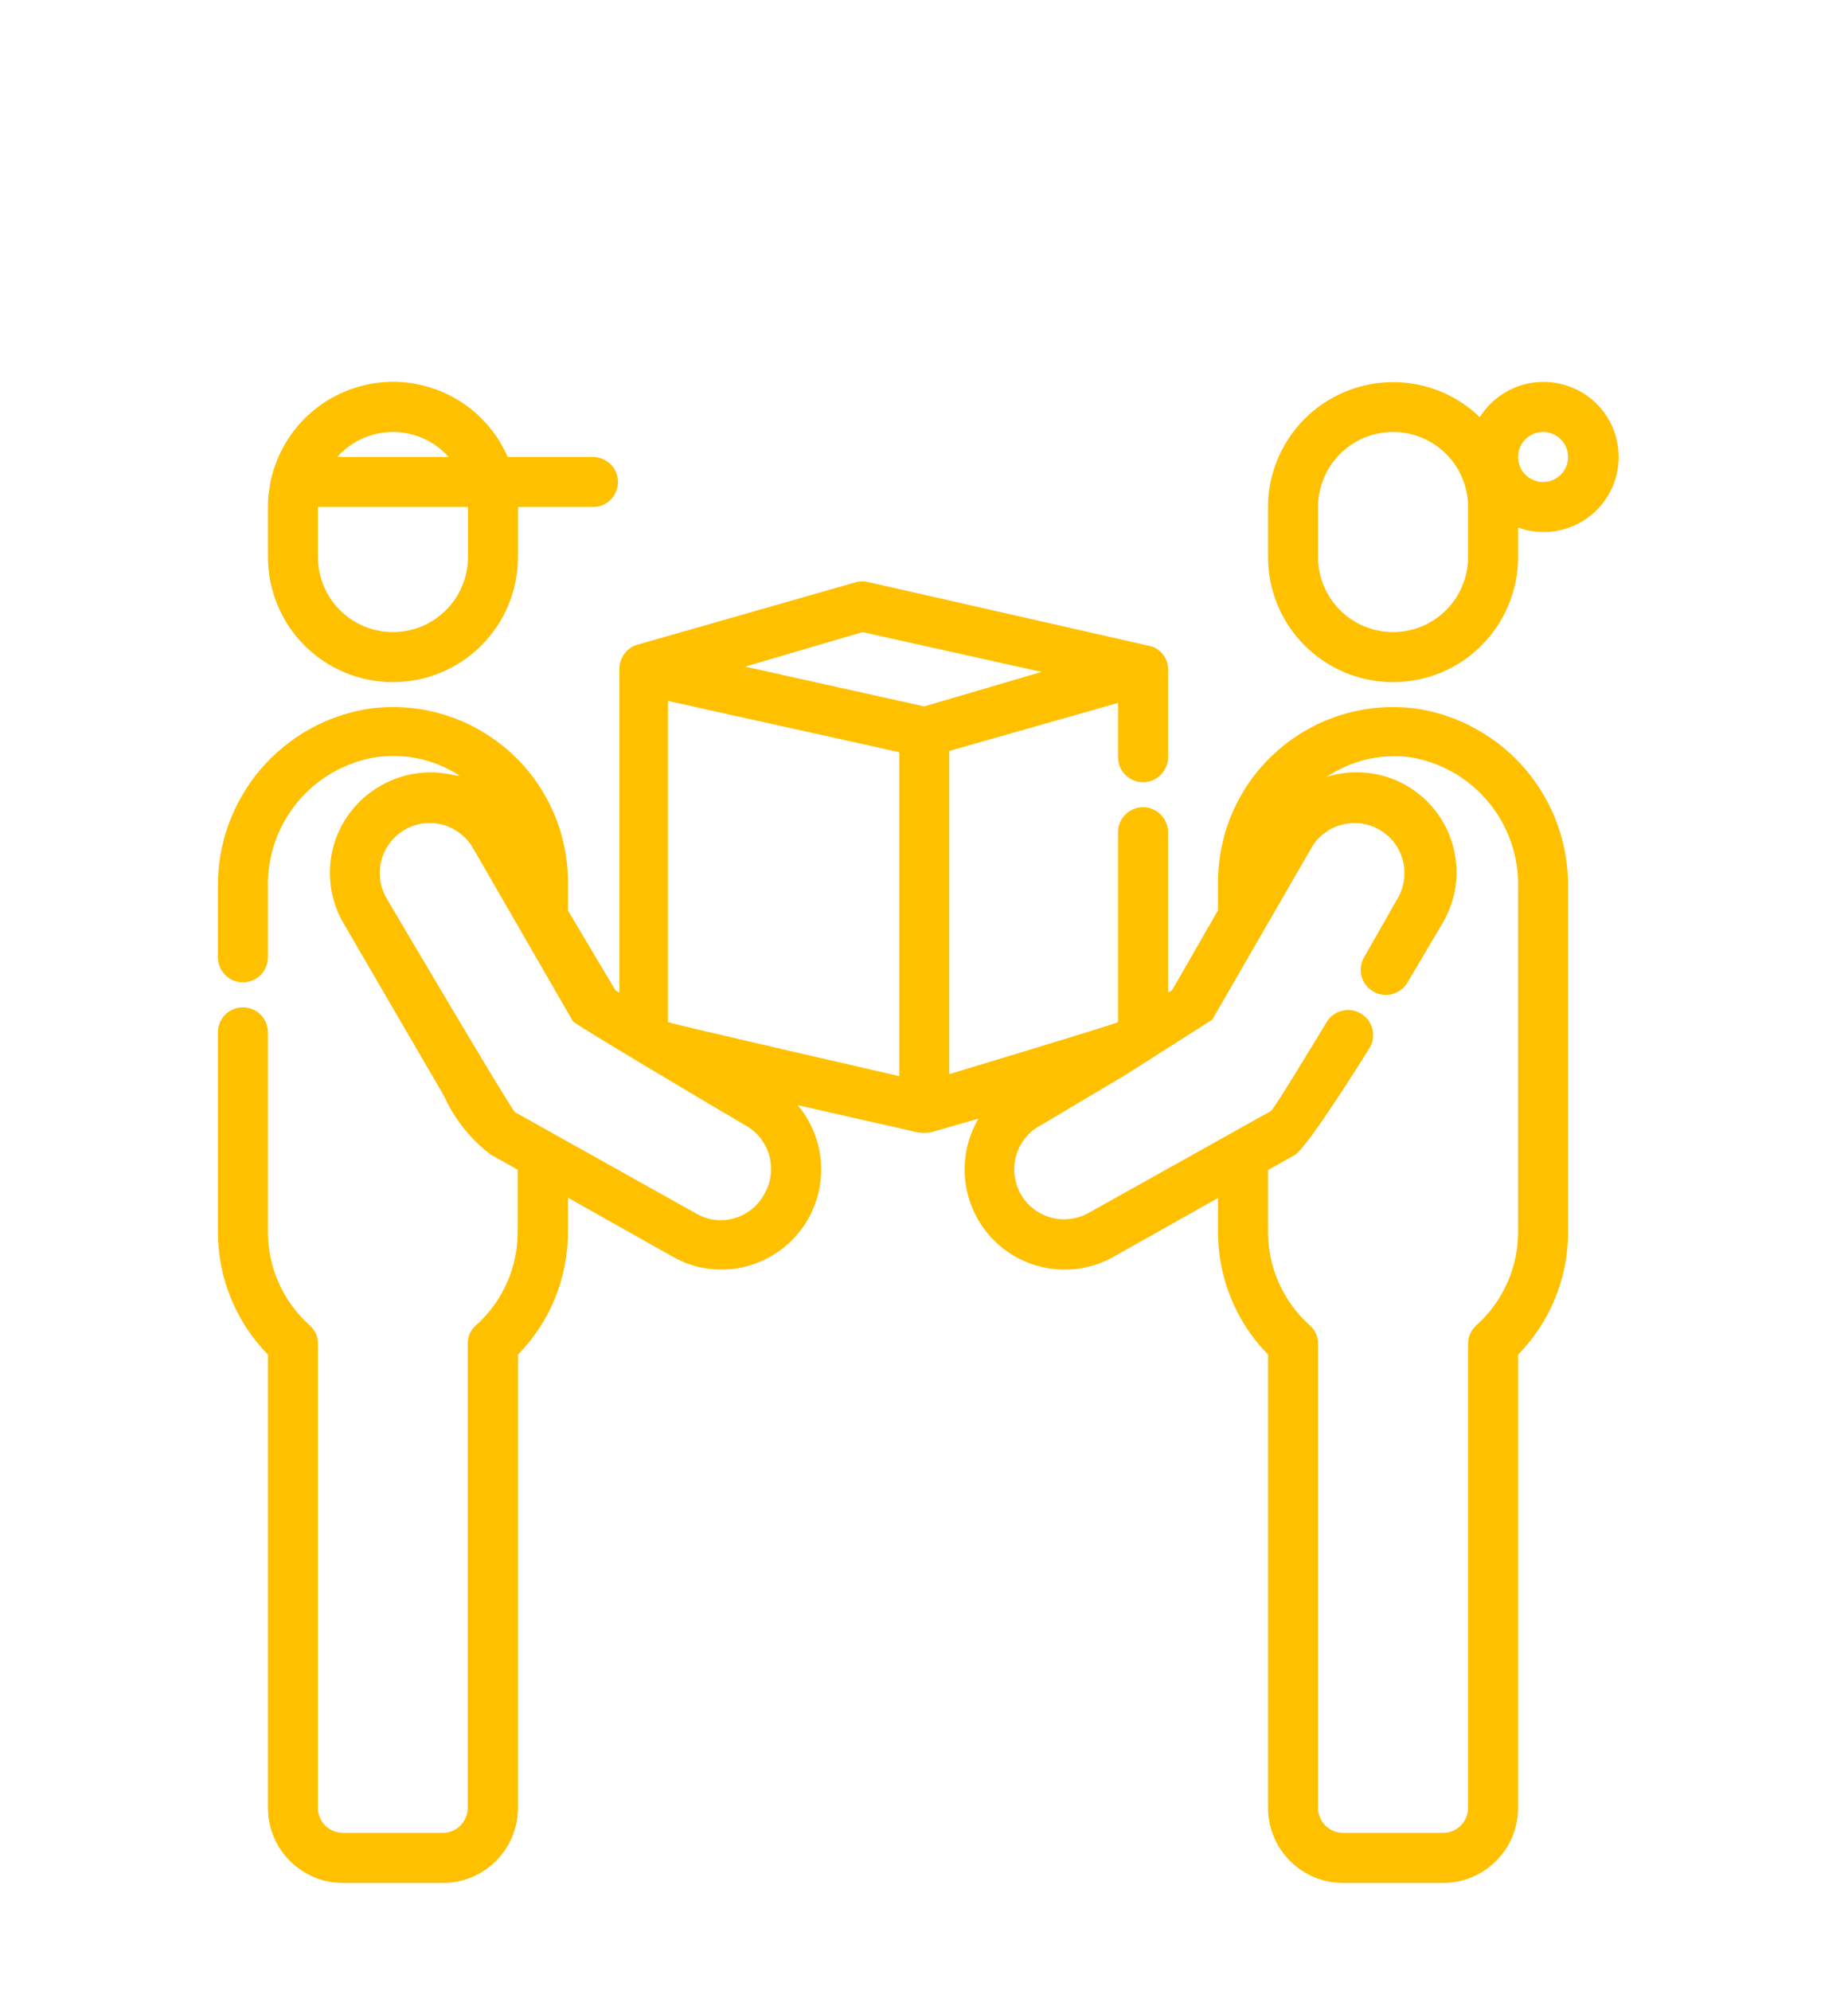 <svg xmlns="http://www.w3.org/2000/svg" xmlns:xlink="http://www.w3.org/1999/xlink" width="130" zoomAndPan="magnify" viewBox="0 0 97.5 105" height="140" preserveAspectRatio="xMidYMid meet" version="1.0"><defs><clipPath id="ee792da99a"><path d="M 11.301 30 L 83 30 L 83 99.453 L 11.301 99.453 Z M 11.301 30 " clip-rule="nonzero"/></clipPath><clipPath id="da75e82e5a"><path d="M 66 20 L 85.918 20 L 85.918 36 L 66 36 Z M 66 20 " clip-rule="nonzero"/></clipPath></defs><path fill="#ffc000" d="M 20.73 35.969 C 21.164 35.969 21.594 35.926 22.02 35.844 C 22.441 35.758 22.855 35.633 23.254 35.469 C 23.656 35.301 24.035 35.098 24.395 34.859 C 24.754 34.617 25.09 34.344 25.395 34.039 C 25.703 33.73 25.977 33.398 26.215 33.039 C 26.457 32.68 26.66 32.297 26.824 31.898 C 26.992 31.496 27.117 31.086 27.199 30.66 C 27.285 30.234 27.328 29.809 27.328 29.375 L 27.328 26.734 L 31.285 26.734 C 31.461 26.734 31.629 26.703 31.789 26.637 C 31.949 26.566 32.094 26.473 32.219 26.348 C 32.34 26.227 32.438 26.082 32.504 25.922 C 32.57 25.758 32.605 25.59 32.605 25.418 C 32.605 25.242 32.57 25.074 32.504 24.91 C 32.438 24.75 32.34 24.609 32.219 24.484 C 32.094 24.359 31.949 24.266 31.789 24.199 C 31.629 24.129 31.461 24.098 31.285 24.098 L 26.785 24.098 C 26.523 23.492 26.176 22.941 25.75 22.441 C 25.32 21.941 24.828 21.512 24.27 21.16 C 23.715 20.809 23.117 20.543 22.48 20.371 C 21.848 20.195 21.199 20.117 20.539 20.137 C 19.883 20.16 19.242 20.273 18.617 20.488 C 17.992 20.699 17.414 20.996 16.879 21.383 C 16.344 21.77 15.879 22.227 15.48 22.75 C 15.082 23.277 14.77 23.848 14.543 24.465 C 14.379 24.891 14.266 25.332 14.215 25.785 C 14.16 26.102 14.133 26.418 14.137 26.734 L 14.137 29.375 C 14.137 29.809 14.18 30.234 14.262 30.66 C 14.348 31.086 14.473 31.496 14.637 31.898 C 14.805 32.297 15.008 32.68 15.246 33.039 C 15.488 33.398 15.762 33.73 16.066 34.039 C 16.375 34.344 16.707 34.617 17.066 34.859 C 17.426 35.098 17.809 35.301 18.207 35.469 C 18.605 35.633 19.02 35.758 19.445 35.844 C 19.871 35.926 20.297 35.969 20.73 35.969 Z M 20.73 22.777 C 21.293 22.781 21.832 22.895 22.344 23.125 C 22.855 23.355 23.297 23.68 23.672 24.098 L 17.789 24.098 C 18.164 23.68 18.609 23.355 19.121 23.125 C 19.633 22.895 20.168 22.781 20.73 22.777 Z M 16.773 26.734 L 24.688 26.734 L 24.688 29.375 C 24.688 29.633 24.664 29.891 24.613 30.145 C 24.562 30.402 24.488 30.648 24.387 30.887 C 24.289 31.129 24.168 31.355 24.023 31.574 C 23.879 31.789 23.715 31.988 23.531 32.172 C 23.348 32.355 23.145 32.52 22.93 32.664 C 22.715 32.809 22.484 32.93 22.246 33.031 C 22.004 33.129 21.758 33.203 21.504 33.254 C 21.25 33.305 20.992 33.332 20.73 33.332 C 20.473 33.332 20.215 33.305 19.961 33.254 C 19.703 33.203 19.457 33.129 19.219 33.031 C 18.977 32.93 18.75 32.809 18.531 32.664 C 18.316 32.52 18.117 32.355 17.934 32.172 C 17.75 31.988 17.586 31.789 17.441 31.574 C 17.297 31.355 17.176 31.129 17.074 30.887 C 16.977 30.648 16.902 30.402 16.852 30.145 C 16.801 29.891 16.773 29.633 16.773 29.375 Z M 16.773 26.734 " fill-opacity="1" fill-rule="nonzero"/><g clip-path="url(#ee792da99a)"><path fill="#ffc000" d="M 74.738 37.367 C 74.086 37.281 73.43 37.262 72.773 37.312 C 72.117 37.363 71.473 37.484 70.84 37.676 C 70.211 37.863 69.605 38.117 69.031 38.438 C 68.453 38.758 67.918 39.133 67.422 39.566 C 66.926 40 66.48 40.48 66.086 41.008 C 65.695 41.539 65.359 42.102 65.09 42.703 C 64.816 43.301 64.609 43.926 64.473 44.57 C 64.332 45.211 64.262 45.863 64.262 46.523 L 64.262 48 L 61.836 52.223 L 61.625 52.34 L 61.625 43.887 C 61.625 43.711 61.594 43.543 61.523 43.379 C 61.457 43.219 61.363 43.074 61.238 42.953 C 61.117 42.828 60.973 42.734 60.812 42.668 C 60.648 42.598 60.48 42.566 60.305 42.566 C 60.133 42.566 59.965 42.598 59.801 42.668 C 59.641 42.734 59.496 42.828 59.375 42.953 C 59.25 43.074 59.156 43.219 59.086 43.379 C 59.02 43.543 58.988 43.711 58.988 43.887 L 58.988 53.898 C 58.762 54.027 50.082 56.641 50.082 56.641 L 50.082 39.598 L 58.988 37.066 L 58.988 39.926 C 58.988 40.102 59.02 40.27 59.086 40.434 C 59.156 40.594 59.25 40.738 59.375 40.859 C 59.496 40.984 59.641 41.078 59.801 41.145 C 59.965 41.215 60.133 41.246 60.305 41.246 C 60.48 41.246 60.648 41.215 60.812 41.145 C 60.973 41.078 61.117 40.984 61.238 40.859 C 61.363 40.738 61.457 40.594 61.523 40.434 C 61.594 40.27 61.625 40.102 61.625 39.926 L 61.625 35.309 C 61.625 34.871 61.449 34.52 61.098 34.254 C 60.957 34.156 60.805 34.09 60.637 34.059 L 45.797 30.691 C 45.594 30.645 45.391 30.645 45.188 30.691 L 33.645 33.992 C 33.352 34.074 33.117 34.238 32.938 34.484 C 32.758 34.73 32.672 35.004 32.684 35.309 L 32.684 52.355 L 32.473 52.223 L 29.965 48.016 L 29.965 46.523 C 29.965 45.863 29.895 45.211 29.758 44.57 C 29.617 43.926 29.414 43.301 29.141 42.703 C 28.867 42.102 28.535 41.539 28.141 41.008 C 27.75 40.48 27.305 40 26.809 39.566 C 26.312 39.133 25.777 38.758 25.199 38.438 C 24.621 38.117 24.02 37.863 23.387 37.676 C 22.758 37.484 22.113 37.363 21.457 37.312 C 20.801 37.262 20.145 37.281 19.492 37.367 C 18.934 37.453 18.387 37.586 17.852 37.77 C 17.32 37.953 16.805 38.184 16.312 38.461 C 15.82 38.734 15.355 39.055 14.922 39.414 C 14.484 39.773 14.086 40.168 13.723 40.598 C 13.355 41.031 13.035 41.492 12.754 41.98 C 12.469 42.469 12.234 42.98 12.043 43.512 C 11.855 44.043 11.715 44.586 11.621 45.145 C 11.531 45.703 11.488 46.262 11.496 46.828 L 11.496 50.48 C 11.496 50.656 11.531 50.824 11.598 50.984 C 11.664 51.148 11.762 51.289 11.883 51.414 C 12.008 51.535 12.148 51.633 12.312 51.699 C 12.473 51.766 12.641 51.801 12.816 51.801 C 12.992 51.801 13.16 51.766 13.32 51.699 C 13.484 51.633 13.625 51.535 13.75 51.414 C 13.871 51.289 13.969 51.148 14.035 50.984 C 14.102 50.824 14.137 50.656 14.137 50.48 L 14.137 46.828 C 14.125 46.418 14.148 46.012 14.211 45.609 C 14.273 45.207 14.367 44.812 14.5 44.426 C 14.633 44.039 14.801 43.668 15 43.312 C 15.199 42.957 15.43 42.621 15.688 42.305 C 15.949 41.992 16.234 41.703 16.547 41.438 C 16.859 41.176 17.191 40.941 17.547 40.738 C 17.898 40.535 18.27 40.367 18.652 40.23 C 19.039 40.094 19.43 39.992 19.836 39.926 C 21.426 39.715 22.898 40.039 24.254 40.902 L 24.07 40.902 C 23.402 40.727 22.723 40.684 22.039 40.773 C 21.355 40.859 20.711 41.078 20.109 41.418 C 19.809 41.586 19.523 41.785 19.258 42.012 C 18.992 42.238 18.754 42.488 18.535 42.762 C 18.32 43.035 18.133 43.324 17.977 43.637 C 17.82 43.945 17.691 44.27 17.598 44.605 C 17.504 44.941 17.445 45.281 17.418 45.629 C 17.395 45.977 17.402 46.324 17.441 46.668 C 17.484 47.016 17.562 47.352 17.672 47.684 C 17.781 48.016 17.922 48.332 18.094 48.633 L 23.371 57.695 C 23.387 57.738 23.41 57.777 23.438 57.816 C 24 59.035 24.812 60.055 25.875 60.875 L 27.312 61.68 L 27.312 64.992 C 27.309 65.926 27.117 66.82 26.734 67.672 C 26.348 68.523 25.809 69.262 25.109 69.887 C 24.82 70.148 24.676 70.473 24.676 70.863 L 24.676 95.332 C 24.676 95.508 24.641 95.676 24.574 95.836 C 24.508 96 24.414 96.141 24.289 96.266 C 24.164 96.387 24.023 96.484 23.859 96.551 C 23.699 96.617 23.531 96.652 23.355 96.652 L 18.094 96.652 C 17.918 96.652 17.75 96.617 17.59 96.551 C 17.426 96.484 17.285 96.387 17.16 96.266 C 17.035 96.141 16.941 96 16.875 95.836 C 16.809 95.676 16.773 95.508 16.773 95.332 L 16.773 70.863 C 16.773 70.473 16.629 70.148 16.34 69.887 C 15.641 69.262 15.102 68.523 14.715 67.672 C 14.332 66.82 14.141 65.926 14.137 64.992 L 14.137 54.438 C 14.137 54.262 14.102 54.094 14.035 53.934 C 13.969 53.773 13.871 53.629 13.75 53.504 C 13.625 53.383 13.484 53.285 13.32 53.219 C 13.16 53.152 12.992 53.117 12.816 53.117 C 12.641 53.117 12.473 53.152 12.312 53.219 C 12.148 53.285 12.008 53.383 11.883 53.504 C 11.762 53.629 11.664 53.773 11.598 53.934 C 11.531 54.094 11.496 54.262 11.496 54.438 L 11.496 64.992 C 11.5 66.195 11.73 67.355 12.188 68.469 C 12.645 69.582 13.293 70.57 14.137 71.43 L 14.137 95.332 C 14.137 95.594 14.16 95.848 14.211 96.105 C 14.262 96.359 14.336 96.605 14.438 96.848 C 14.535 97.086 14.656 97.316 14.801 97.531 C 14.945 97.746 15.109 97.945 15.293 98.129 C 15.477 98.312 15.68 98.477 15.895 98.621 C 16.109 98.766 16.34 98.891 16.578 98.988 C 16.82 99.086 17.066 99.164 17.32 99.215 C 17.574 99.266 17.832 99.289 18.094 99.289 L 23.371 99.289 C 23.629 99.289 23.887 99.266 24.141 99.215 C 24.398 99.164 24.645 99.086 24.883 98.988 C 25.125 98.891 25.352 98.766 25.566 98.621 C 25.785 98.477 25.984 98.312 26.168 98.129 C 26.352 97.945 26.516 97.746 26.66 97.531 C 26.805 97.316 26.926 97.086 27.027 96.848 C 27.125 96.605 27.199 96.359 27.25 96.105 C 27.301 95.848 27.328 95.594 27.328 95.332 L 27.328 71.43 C 28.168 70.57 28.82 69.582 29.277 68.469 C 29.73 67.355 29.961 66.195 29.965 64.992 L 29.965 63.156 L 35.57 66.309 C 36.344 66.734 37.172 66.945 38.051 66.945 C 38.574 66.949 39.082 66.875 39.582 66.719 C 39.789 66.656 39.992 66.582 40.191 66.492 C 40.391 66.402 40.582 66.305 40.77 66.191 C 40.957 66.078 41.133 65.957 41.305 65.824 C 41.477 65.688 41.637 65.543 41.793 65.391 C 41.945 65.234 42.086 65.074 42.219 64.902 C 42.355 64.73 42.477 64.551 42.586 64.363 C 42.699 64.176 42.797 63.984 42.883 63.785 C 42.969 63.586 43.043 63.379 43.105 63.172 C 43.168 62.965 43.219 62.754 43.254 62.539 C 43.289 62.324 43.312 62.109 43.32 61.891 C 43.328 61.676 43.324 61.457 43.309 61.242 C 43.289 61.023 43.258 60.809 43.215 60.598 C 43.172 60.383 43.113 60.176 43.043 59.969 C 42.973 59.762 42.891 59.562 42.797 59.367 C 42.699 59.172 42.594 58.98 42.477 58.801 C 42.355 58.617 42.227 58.441 42.09 58.277 L 48.434 59.715 C 48.648 59.742 48.863 59.742 49.082 59.715 L 51.625 58.988 C 51.332 59.484 51.125 60.016 51.008 60.582 C 50.887 61.145 50.863 61.715 50.93 62.285 C 50.996 62.859 51.156 63.406 51.402 63.93 C 51.648 64.449 51.973 64.918 52.371 65.332 C 52.773 65.75 53.227 66.09 53.738 66.355 C 54.25 66.621 54.793 66.797 55.363 66.887 C 55.934 66.973 56.504 66.969 57.07 66.871 C 57.641 66.773 58.176 66.586 58.684 66.309 L 64.262 63.172 L 64.262 64.992 C 64.266 66.195 64.496 67.355 64.953 68.469 C 65.41 69.582 66.059 70.57 66.902 71.43 L 66.902 95.332 C 66.902 95.594 66.926 95.848 66.977 96.105 C 67.027 96.359 67.105 96.605 67.203 96.848 C 67.301 97.086 67.426 97.316 67.57 97.531 C 67.715 97.746 67.879 97.945 68.062 98.129 C 68.246 98.312 68.445 98.477 68.66 98.621 C 68.875 98.766 69.105 98.891 69.344 98.988 C 69.586 99.086 69.832 99.164 70.086 99.215 C 70.344 99.266 70.598 99.289 70.859 99.289 L 76.137 99.289 C 76.395 99.289 76.652 99.266 76.906 99.215 C 77.164 99.164 77.41 99.086 77.652 98.988 C 77.891 98.891 78.117 98.766 78.336 98.621 C 78.551 98.477 78.75 98.312 78.934 98.129 C 79.117 97.945 79.281 97.746 79.426 97.531 C 79.57 97.316 79.691 97.086 79.793 96.848 C 79.891 96.605 79.969 96.359 80.016 96.105 C 80.066 95.848 80.094 95.594 80.094 95.332 L 80.094 71.43 C 80.938 70.57 81.586 69.582 82.043 68.469 C 82.5 67.355 82.73 66.195 82.73 64.992 L 82.73 46.828 C 82.742 46.262 82.699 45.703 82.605 45.145 C 82.516 44.586 82.375 44.043 82.184 43.512 C 81.996 42.98 81.758 42.469 81.477 41.98 C 81.195 41.492 80.871 41.031 80.508 40.598 C 80.145 40.168 79.742 39.773 79.309 39.414 C 78.871 39.055 78.41 38.734 77.914 38.461 C 77.422 38.184 76.91 37.953 76.375 37.77 C 75.844 37.586 75.297 37.453 74.738 37.367 Z M 39.293 59.32 C 39.602 59.484 39.867 59.703 40.09 59.977 C 40.312 60.25 40.473 60.555 40.574 60.891 C 40.672 61.227 40.703 61.57 40.668 61.922 C 40.633 62.27 40.527 62.598 40.359 62.906 C 40.016 63.559 39.492 64 38.789 64.227 C 38.102 64.434 37.438 64.367 36.797 64.027 L 27.168 58.645 C 26.918 58.434 20.387 47.355 20.387 47.355 C 20.215 47.051 20.105 46.727 20.059 46.379 C 20.012 46.035 20.035 45.691 20.125 45.355 C 20.215 45.016 20.367 44.711 20.578 44.434 C 20.793 44.156 21.051 43.93 21.352 43.754 C 21.652 43.578 21.98 43.469 22.324 43.422 C 22.672 43.375 23.012 43.398 23.352 43.488 C 23.688 43.578 23.996 43.73 24.273 43.945 C 24.551 44.156 24.777 44.414 24.953 44.715 L 30.23 53.859 C 30.426 54.07 37.328 58.172 39.293 59.32 Z M 47.445 56.746 C 47.445 56.746 35.359 53.977 35.242 53.898 L 35.242 36.961 L 47.445 39.664 Z M 48.762 37.25 L 39.316 35.152 L 45.504 33.332 L 54.949 35.43 Z M 80.094 64.992 C 80.09 65.926 79.895 66.82 79.512 67.672 C 79.129 68.523 78.59 69.262 77.891 69.887 C 77.602 70.148 77.457 70.473 77.457 70.863 L 77.457 95.332 C 77.457 95.508 77.422 95.676 77.355 95.836 C 77.289 96 77.191 96.141 77.07 96.266 C 76.945 96.387 76.801 96.484 76.641 96.551 C 76.48 96.617 76.312 96.652 76.137 96.652 L 70.859 96.652 C 70.684 96.652 70.516 96.617 70.355 96.551 C 70.191 96.484 70.051 96.387 69.926 96.266 C 69.805 96.141 69.707 96 69.641 95.836 C 69.574 95.676 69.539 95.508 69.539 95.332 L 69.539 70.863 C 69.539 70.473 69.395 70.148 69.105 69.887 C 68.406 69.262 67.867 68.523 67.484 67.672 C 67.098 66.82 66.906 65.926 66.902 64.992 L 66.902 61.695 L 68.312 60.902 C 68.961 60.57 72.27 55.242 72.27 55.242 C 72.359 55.09 72.414 54.926 72.438 54.754 C 72.457 54.578 72.445 54.406 72.402 54.238 C 72.355 54.07 72.277 53.914 72.172 53.773 C 72.066 53.637 71.934 53.523 71.781 53.434 C 71.629 53.348 71.469 53.293 71.293 53.27 C 71.121 53.246 70.949 53.258 70.777 53.305 C 70.609 53.352 70.453 53.426 70.316 53.535 C 70.176 53.641 70.062 53.77 69.977 53.922 C 69.977 53.922 67.285 58.395 67.059 58.582 L 57.402 63.977 C 57.098 64.141 56.77 64.242 56.422 64.281 C 56.074 64.316 55.734 64.285 55.398 64.188 C 55.062 64.09 54.758 63.93 54.488 63.711 C 54.215 63.488 53.996 63.227 53.828 62.922 C 53.66 62.609 53.559 62.277 53.523 61.926 C 53.488 61.57 53.523 61.227 53.625 60.887 C 53.73 60.547 53.898 60.242 54.125 59.973 C 54.352 59.699 54.621 59.48 54.938 59.32 L 59.383 56.68 L 63.961 53.766 L 69.238 44.625 C 69.418 44.336 69.648 44.094 69.926 43.895 C 70.203 43.695 70.504 43.559 70.836 43.477 C 71.168 43.395 71.5 43.379 71.836 43.426 C 72.172 43.477 72.488 43.586 72.785 43.754 C 73.078 43.926 73.332 44.145 73.539 44.41 C 73.75 44.68 73.902 44.977 73.996 45.305 C 74.094 45.629 74.121 45.965 74.09 46.301 C 74.055 46.641 73.957 46.961 73.801 47.262 L 71.969 50.48 C 71.879 50.633 71.824 50.797 71.805 50.969 C 71.781 51.145 71.793 51.316 71.836 51.484 C 71.883 51.656 71.961 51.809 72.066 51.949 C 72.176 52.086 72.305 52.199 72.457 52.285 C 72.609 52.375 72.77 52.43 72.945 52.453 C 73.121 52.477 73.289 52.465 73.461 52.418 C 73.629 52.371 73.785 52.297 73.922 52.188 C 74.062 52.082 74.176 51.953 74.262 51.801 L 76.137 48.633 C 76.309 48.332 76.453 48.02 76.562 47.691 C 76.676 47.363 76.754 47.023 76.801 46.68 C 76.844 46.336 76.855 45.992 76.832 45.645 C 76.809 45.301 76.754 44.957 76.664 44.625 C 76.574 44.289 76.453 43.965 76.297 43.652 C 76.145 43.344 75.961 43.051 75.75 42.773 C 75.539 42.5 75.301 42.25 75.039 42.02 C 74.777 41.793 74.496 41.59 74.195 41.418 C 73.559 41.055 72.871 40.832 72.141 40.754 C 71.406 40.676 70.691 40.746 69.988 40.969 C 71.332 40.086 72.801 39.738 74.395 39.926 C 74.797 39.992 75.191 40.094 75.574 40.23 C 75.961 40.367 76.328 40.535 76.684 40.738 C 77.039 40.941 77.371 41.176 77.684 41.438 C 77.996 41.703 78.281 41.992 78.539 42.305 C 78.801 42.621 79.031 42.957 79.23 43.312 C 79.43 43.668 79.594 44.039 79.727 44.426 C 79.859 44.812 79.957 45.207 80.02 45.609 C 80.082 46.012 80.105 46.418 80.094 46.828 Z M 80.094 64.992 " fill-opacity="1" fill-rule="nonzero"/></g><g clip-path="url(#da75e82e5a)"><path fill="#ffc000" d="M 81.414 20.141 C 80.734 20.145 80.098 20.309 79.504 20.641 C 78.91 20.973 78.434 21.426 78.074 22 C 77.609 21.551 77.09 21.18 76.516 20.883 C 75.941 20.586 75.336 20.379 74.699 20.262 C 74.062 20.145 73.422 20.121 72.781 20.191 C 72.137 20.262 71.52 20.422 70.922 20.676 C 70.328 20.93 69.781 21.262 69.285 21.672 C 68.789 22.086 68.359 22.562 68.004 23.102 C 67.645 23.641 67.371 24.219 67.184 24.836 C 66.996 25.457 66.902 26.09 66.902 26.734 L 66.902 29.375 C 66.902 29.809 66.945 30.234 67.027 30.66 C 67.113 31.086 67.238 31.496 67.402 31.898 C 67.57 32.297 67.773 32.68 68.012 33.039 C 68.254 33.398 68.527 33.73 68.832 34.039 C 69.141 34.344 69.473 34.617 69.832 34.859 C 70.195 35.098 70.574 35.301 70.973 35.469 C 71.375 35.633 71.785 35.758 72.211 35.844 C 72.637 35.926 73.066 35.969 73.496 35.969 C 73.93 35.969 74.359 35.926 74.785 35.844 C 75.211 35.758 75.621 35.633 76.023 35.469 C 76.422 35.301 76.801 35.098 77.164 34.859 C 77.523 34.617 77.855 34.344 78.16 34.039 C 78.469 33.73 78.742 33.398 78.98 33.039 C 79.223 32.68 79.426 32.297 79.59 31.898 C 79.758 31.496 79.883 31.086 79.969 30.66 C 80.051 30.234 80.094 29.809 80.094 29.375 L 80.094 27.816 C 80.367 27.918 80.645 27.984 80.934 28.023 C 81.219 28.059 81.508 28.066 81.797 28.039 C 82.082 28.012 82.367 27.957 82.641 27.867 C 82.918 27.781 83.18 27.664 83.43 27.52 C 83.684 27.375 83.914 27.203 84.125 27.008 C 84.34 26.809 84.527 26.594 84.691 26.355 C 84.859 26.117 84.996 25.863 85.105 25.598 C 85.215 25.328 85.293 25.055 85.344 24.766 C 85.395 24.48 85.41 24.195 85.395 23.906 C 85.383 23.617 85.336 23.332 85.262 23.055 C 85.184 22.773 85.078 22.508 84.945 22.25 C 84.809 21.992 84.648 21.754 84.461 21.535 C 84.273 21.312 84.062 21.117 83.832 20.941 C 83.602 20.766 83.355 20.621 83.09 20.5 C 82.828 20.379 82.555 20.289 82.273 20.227 C 81.988 20.168 81.703 20.137 81.414 20.141 Z M 77.457 29.375 C 77.457 29.633 77.43 29.891 77.379 30.145 C 77.328 30.402 77.254 30.648 77.152 30.887 C 77.055 31.129 76.934 31.355 76.789 31.574 C 76.645 31.789 76.48 31.988 76.297 32.172 C 76.113 32.355 75.914 32.52 75.695 32.664 C 75.48 32.809 75.254 32.93 75.012 33.031 C 74.773 33.129 74.523 33.203 74.27 33.254 C 74.016 33.305 73.758 33.332 73.496 33.332 C 73.238 33.332 72.98 33.305 72.727 33.254 C 72.473 33.203 72.223 33.129 71.984 33.031 C 71.742 32.93 71.516 32.809 71.301 32.664 C 71.082 32.52 70.883 32.355 70.699 32.172 C 70.516 31.988 70.352 31.789 70.207 31.574 C 70.062 31.355 69.941 31.129 69.84 30.887 C 69.742 30.648 69.668 30.402 69.617 30.145 C 69.566 29.891 69.539 29.633 69.539 29.375 L 69.539 26.734 C 69.539 26.477 69.566 26.219 69.617 25.965 C 69.668 25.707 69.742 25.461 69.84 25.223 C 69.941 24.98 70.062 24.754 70.207 24.535 C 70.352 24.32 70.516 24.121 70.699 23.938 C 70.883 23.754 71.082 23.59 71.301 23.445 C 71.516 23.301 71.742 23.18 71.984 23.078 C 72.223 22.98 72.473 22.906 72.727 22.855 C 72.98 22.805 73.238 22.777 73.496 22.777 C 73.758 22.777 74.016 22.805 74.27 22.855 C 74.523 22.906 74.773 22.98 75.012 23.078 C 75.254 23.18 75.48 23.301 75.695 23.445 C 75.914 23.59 76.113 23.754 76.297 23.938 C 76.48 24.121 76.645 24.32 76.789 24.535 C 76.934 24.754 77.055 24.98 77.152 25.223 C 77.254 25.461 77.328 25.707 77.379 25.965 C 77.43 26.219 77.457 26.477 77.457 26.734 Z M 81.414 25.418 C 81.238 25.418 81.07 25.383 80.906 25.316 C 80.746 25.25 80.605 25.152 80.48 25.031 C 80.355 24.906 80.262 24.766 80.195 24.602 C 80.129 24.441 80.094 24.273 80.094 24.098 C 80.094 23.922 80.129 23.754 80.195 23.594 C 80.262 23.43 80.355 23.289 80.48 23.164 C 80.605 23.039 80.746 22.945 80.906 22.879 C 81.07 22.812 81.238 22.777 81.414 22.777 C 81.586 22.777 81.758 22.812 81.918 22.879 C 82.078 22.945 82.223 23.039 82.344 23.164 C 82.469 23.289 82.566 23.43 82.633 23.594 C 82.699 23.754 82.73 23.922 82.73 24.098 C 82.73 24.273 82.699 24.441 82.633 24.602 C 82.566 24.766 82.469 24.906 82.344 25.031 C 82.223 25.152 82.078 25.25 81.918 25.316 C 81.758 25.383 81.586 25.418 81.414 25.418 Z M 81.414 25.418 " fill-opacity="1" fill-rule="nonzero"/></g></svg>